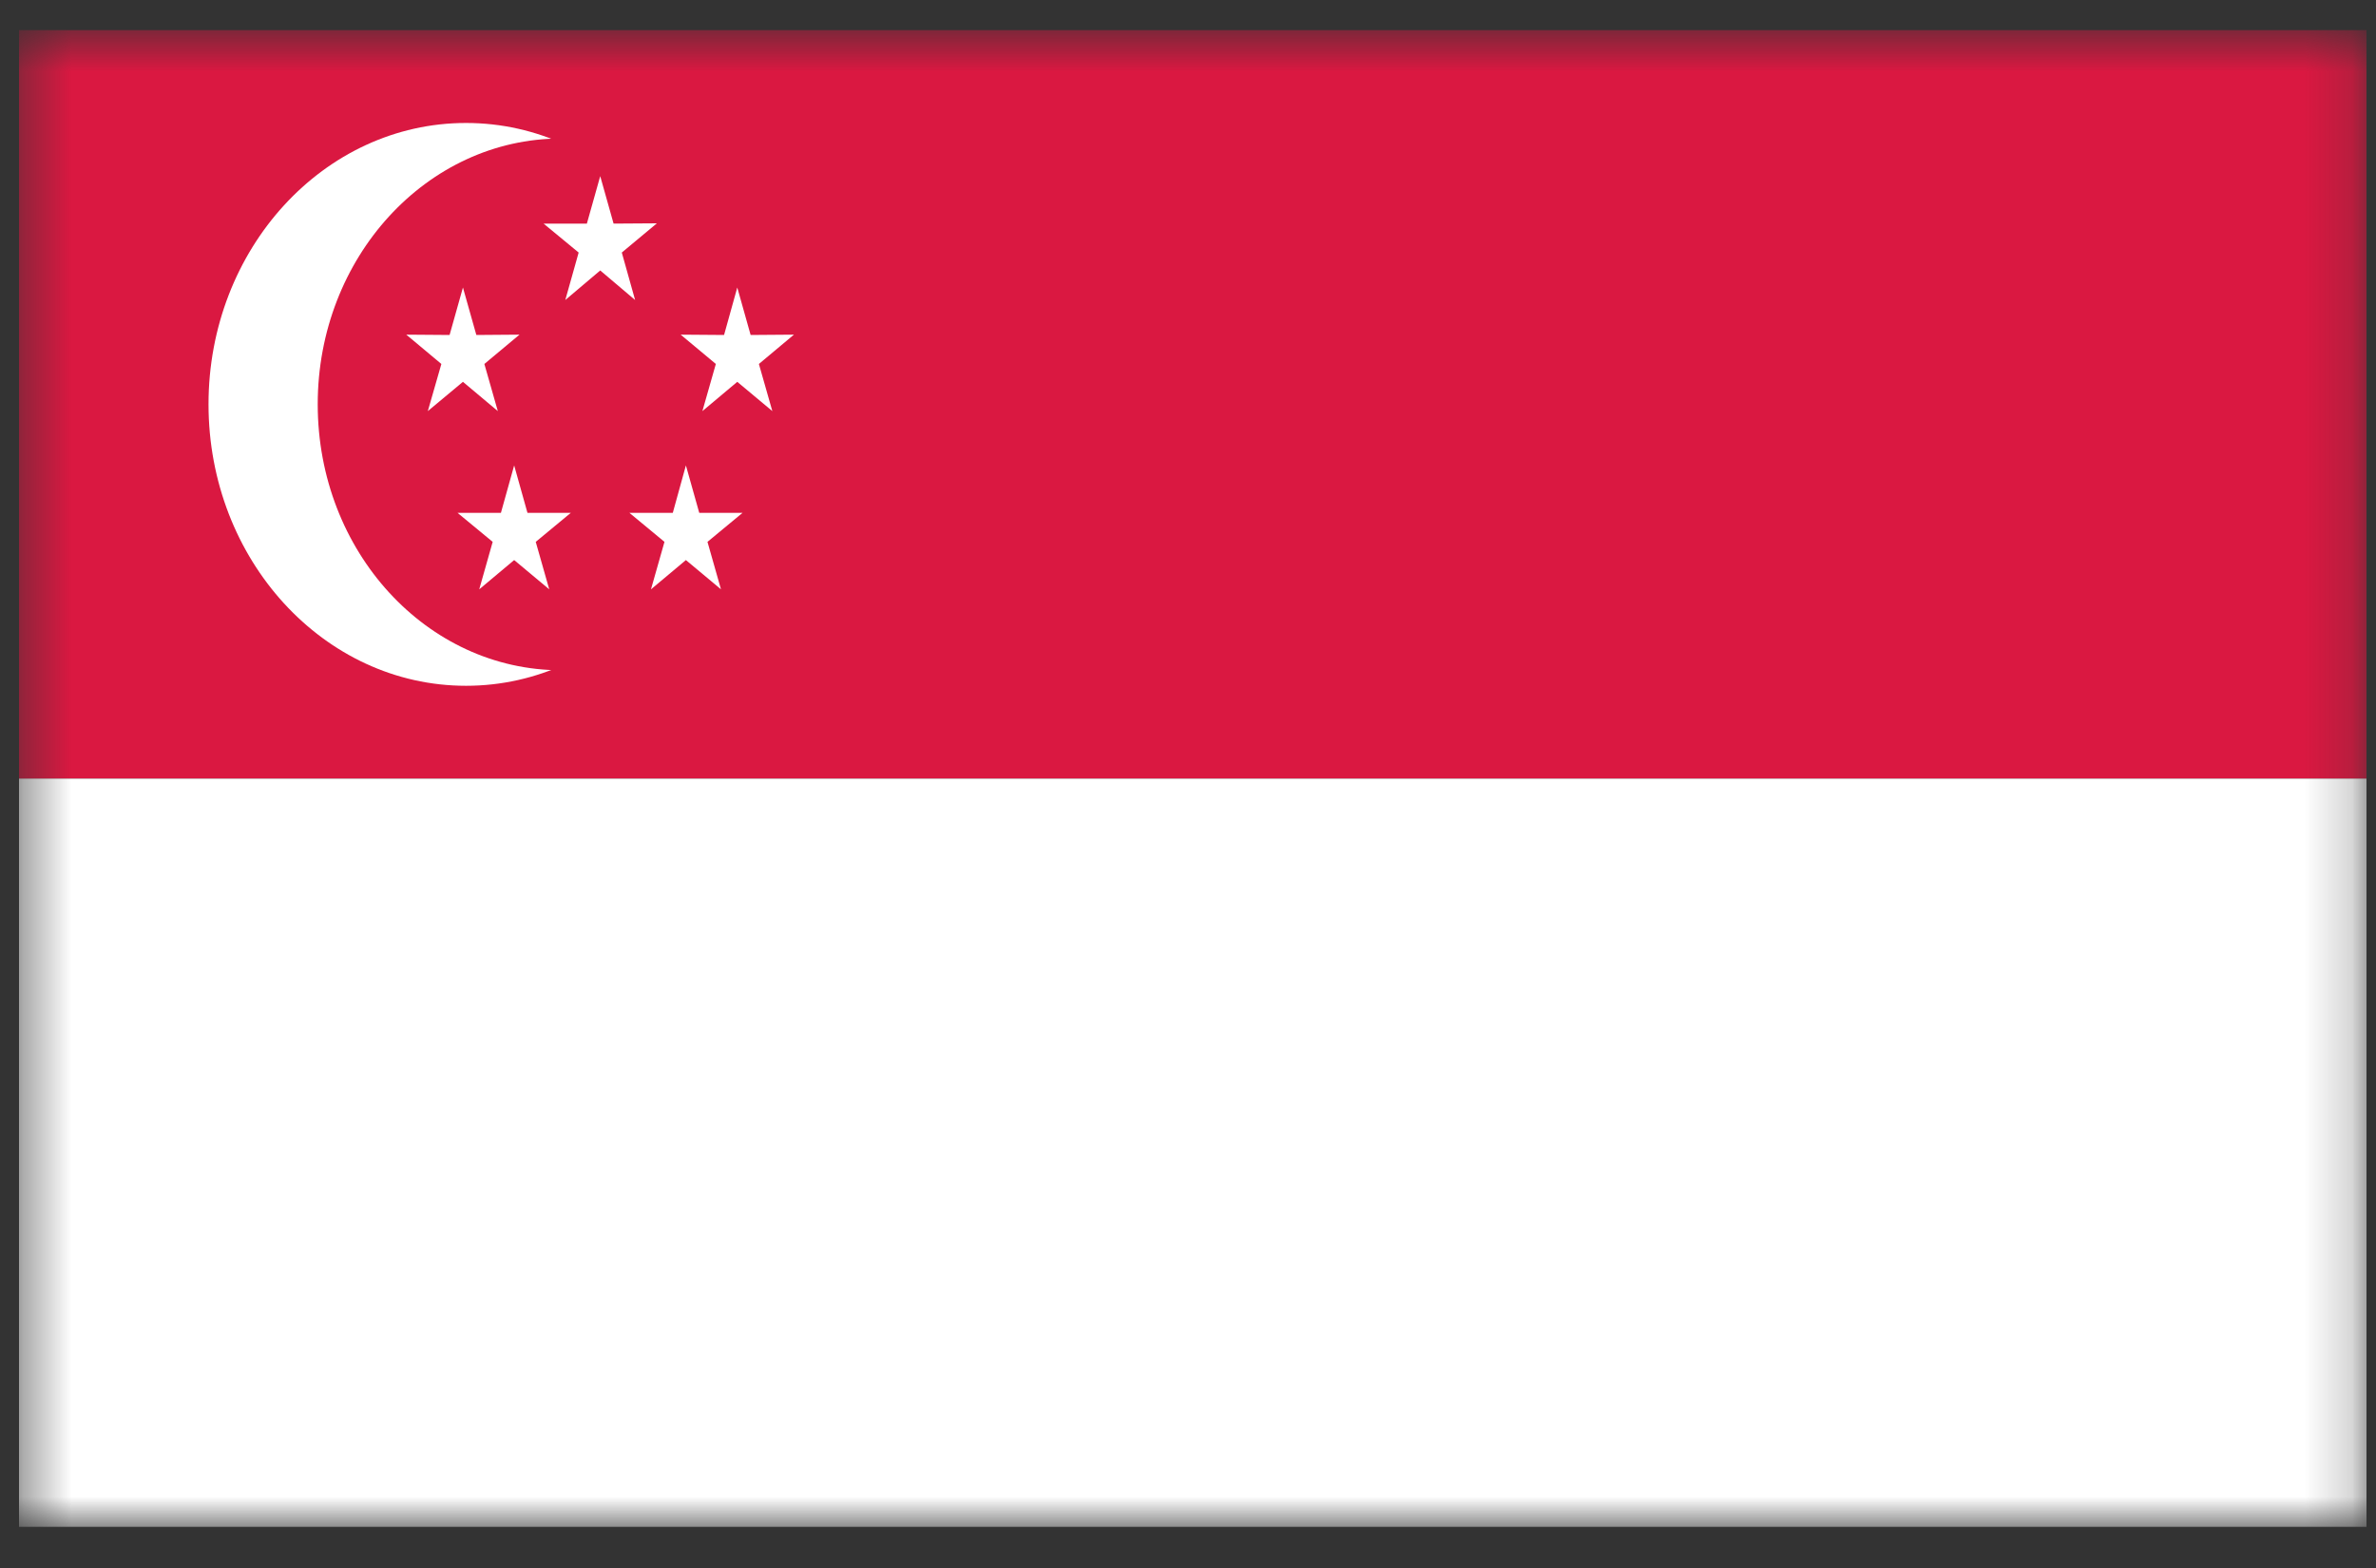 <?xml version="1.0" encoding="UTF-8"?>
<svg xmlns="http://www.w3.org/2000/svg" width="50" height="33" viewBox="0 0 50 33" fill="none">
  <rect x="0" y="0" width="50" height="33" fill="#333333" stroke="none"/>
  <mask id="mask0_2191_4220" style="mask-type:luminance" maskUnits="userSpaceOnUse" x="0" y="0" width="50" height="33">
    <path d="M49.8 0.634H0.4V32.134H49.8V0.634Z" fill="white"></path>
  </mask>
  <g mask="url(#mask0_2191_4220)">
    <path d="M49.8 0.634H0.4V16.387H49.8V0.634Z" fill="#DA1841"></path>
  </g>
  <mask id="mask1_2191_4220" style="mask-type:luminance" maskUnits="userSpaceOnUse" x="0" y="0" width="50" height="33">
    <path d="M49.8 0.634H0.4V32.134H49.8V0.634Z" fill="white"></path>
  </mask>
  <g mask="url(#mask1_2191_4220)">
    <path d="M49.8 16.387H0.4V32.134H49.8V16.387Z" fill="white"></path>
  </g>
  <mask id="mask2_2191_4220" style="mask-type:luminance" maskUnits="userSpaceOnUse" x="0" y="0" width="50" height="33">
    <path d="M49.8 0.634H0.4V32.134H49.8V0.634Z" fill="white"></path>
  </mask>
  <g mask="url(#mask2_2191_4220)">
    <mask id="mask3_2191_4220" style="mask-type:luminance" maskUnits="userSpaceOnUse" x="0" y="0" width="50" height="33">
      <path d="M49.8 0.634H0.4V32.134H49.8V0.634Z" fill="white"></path>
    </mask>
    <g mask="url(#mask3_2191_4220)">
      <path d="M15.224 8.508C15.224 11.781 12.799 14.433 9.807 14.433C6.816 14.433 4.388 11.781 4.388 8.508C4.388 5.24 6.816 2.588 9.807 2.588C12.799 2.588 15.224 5.24 15.224 8.508Z" fill="white"></path>
    </g>
    <mask id="mask4_2191_4220" style="mask-type:luminance" maskUnits="userSpaceOnUse" x="0" y="0" width="50" height="33">
      <path d="M49.8 0.634H0.4V32.134H49.8V0.634Z" fill="white"></path>
    </mask>
    <g mask="url(#mask4_2191_4220)">
      <path d="M16.927 8.508C16.927 11.605 14.637 14.106 11.807 14.106C8.981 14.106 6.686 11.605 6.686 8.508C6.686 5.422 8.981 2.915 11.807 2.915C14.637 2.915 16.927 5.423 16.927 8.508Z" fill="#DA1841"></path>
    </g>
    <mask id="mask5_2191_4220" style="mask-type:luminance" maskUnits="userSpaceOnUse" x="0" y="0" width="50" height="33">
      <path d="M49.8 0.634H0.4V32.134H49.8V0.634Z" fill="white"></path>
    </mask>
    <g mask="url(#mask5_2191_4220)">
      <path d="M10.476 8.652L9.742 8.036L9.003 8.652L9.288 7.66L8.55 7.043L9.461 7.05L9.742 6.051L10.024 7.05L10.932 7.043L10.193 7.66L10.476 8.652Z" fill="white"></path>
    </g>
    <mask id="mask6_2191_4220" style="mask-type:luminance" maskUnits="userSpaceOnUse" x="0" y="0" width="50" height="33">
      <path d="M49.8 0.634H0.4V32.134H49.8V0.634Z" fill="white"></path>
    </mask>
    <g mask="url(#mask6_2191_4220)">
      <path d="M16.253 8.652L15.515 8.036L14.781 8.652L15.064 7.66L14.324 7.043L15.237 7.05L15.515 6.051L15.796 7.05L16.707 7.043L15.97 7.66L16.253 8.652Z" fill="white"></path>
    </g>
    <mask id="mask7_2191_4220" style="mask-type:luminance" maskUnits="userSpaceOnUse" x="0" y="0" width="50" height="33">
      <path d="M49.8 0.634H0.4V32.134H49.8V0.634Z" fill="white"></path>
    </mask>
    <g mask="url(#mask7_2191_4220)">
      <path d="M13.365 6.314L12.631 5.692L11.896 6.314L12.177 5.315L11.439 4.706H12.35L12.631 3.707L12.912 4.706L13.823 4.7L13.085 5.315L13.365 6.314Z" fill="white"></path>
    </g>
    <mask id="mask8_2191_4220" style="mask-type:luminance" maskUnits="userSpaceOnUse" x="0" y="0" width="50" height="33">
      <path d="M49.8 0.634H0.4V32.134H49.8V0.634Z" fill="white"></path>
    </mask>
    <g mask="url(#mask8_2191_4220)">
      <path d="M11.558 12.403L10.82 11.787L10.085 12.403L10.368 11.404L9.629 10.794H10.541L10.82 9.795L11.1 10.794H12.011L11.274 11.404L11.558 12.403Z" fill="white"></path>
    </g>
    <mask id="mask9_2191_4220" style="mask-type:luminance" maskUnits="userSpaceOnUse" x="0" y="0" width="50" height="33">
      <path d="M49.8 0.634H0.4V32.134H49.8V0.634Z" fill="white"></path>
    </mask>
    <g mask="url(#mask9_2191_4220)">
      <path d="M15.172 12.403L14.434 11.787L13.699 12.403L13.983 11.404L13.246 10.794H14.158L14.434 9.795L14.715 10.794H15.625L14.888 11.404L15.172 12.403Z" fill="white"></path>
    </g>
  </g>
</svg>
